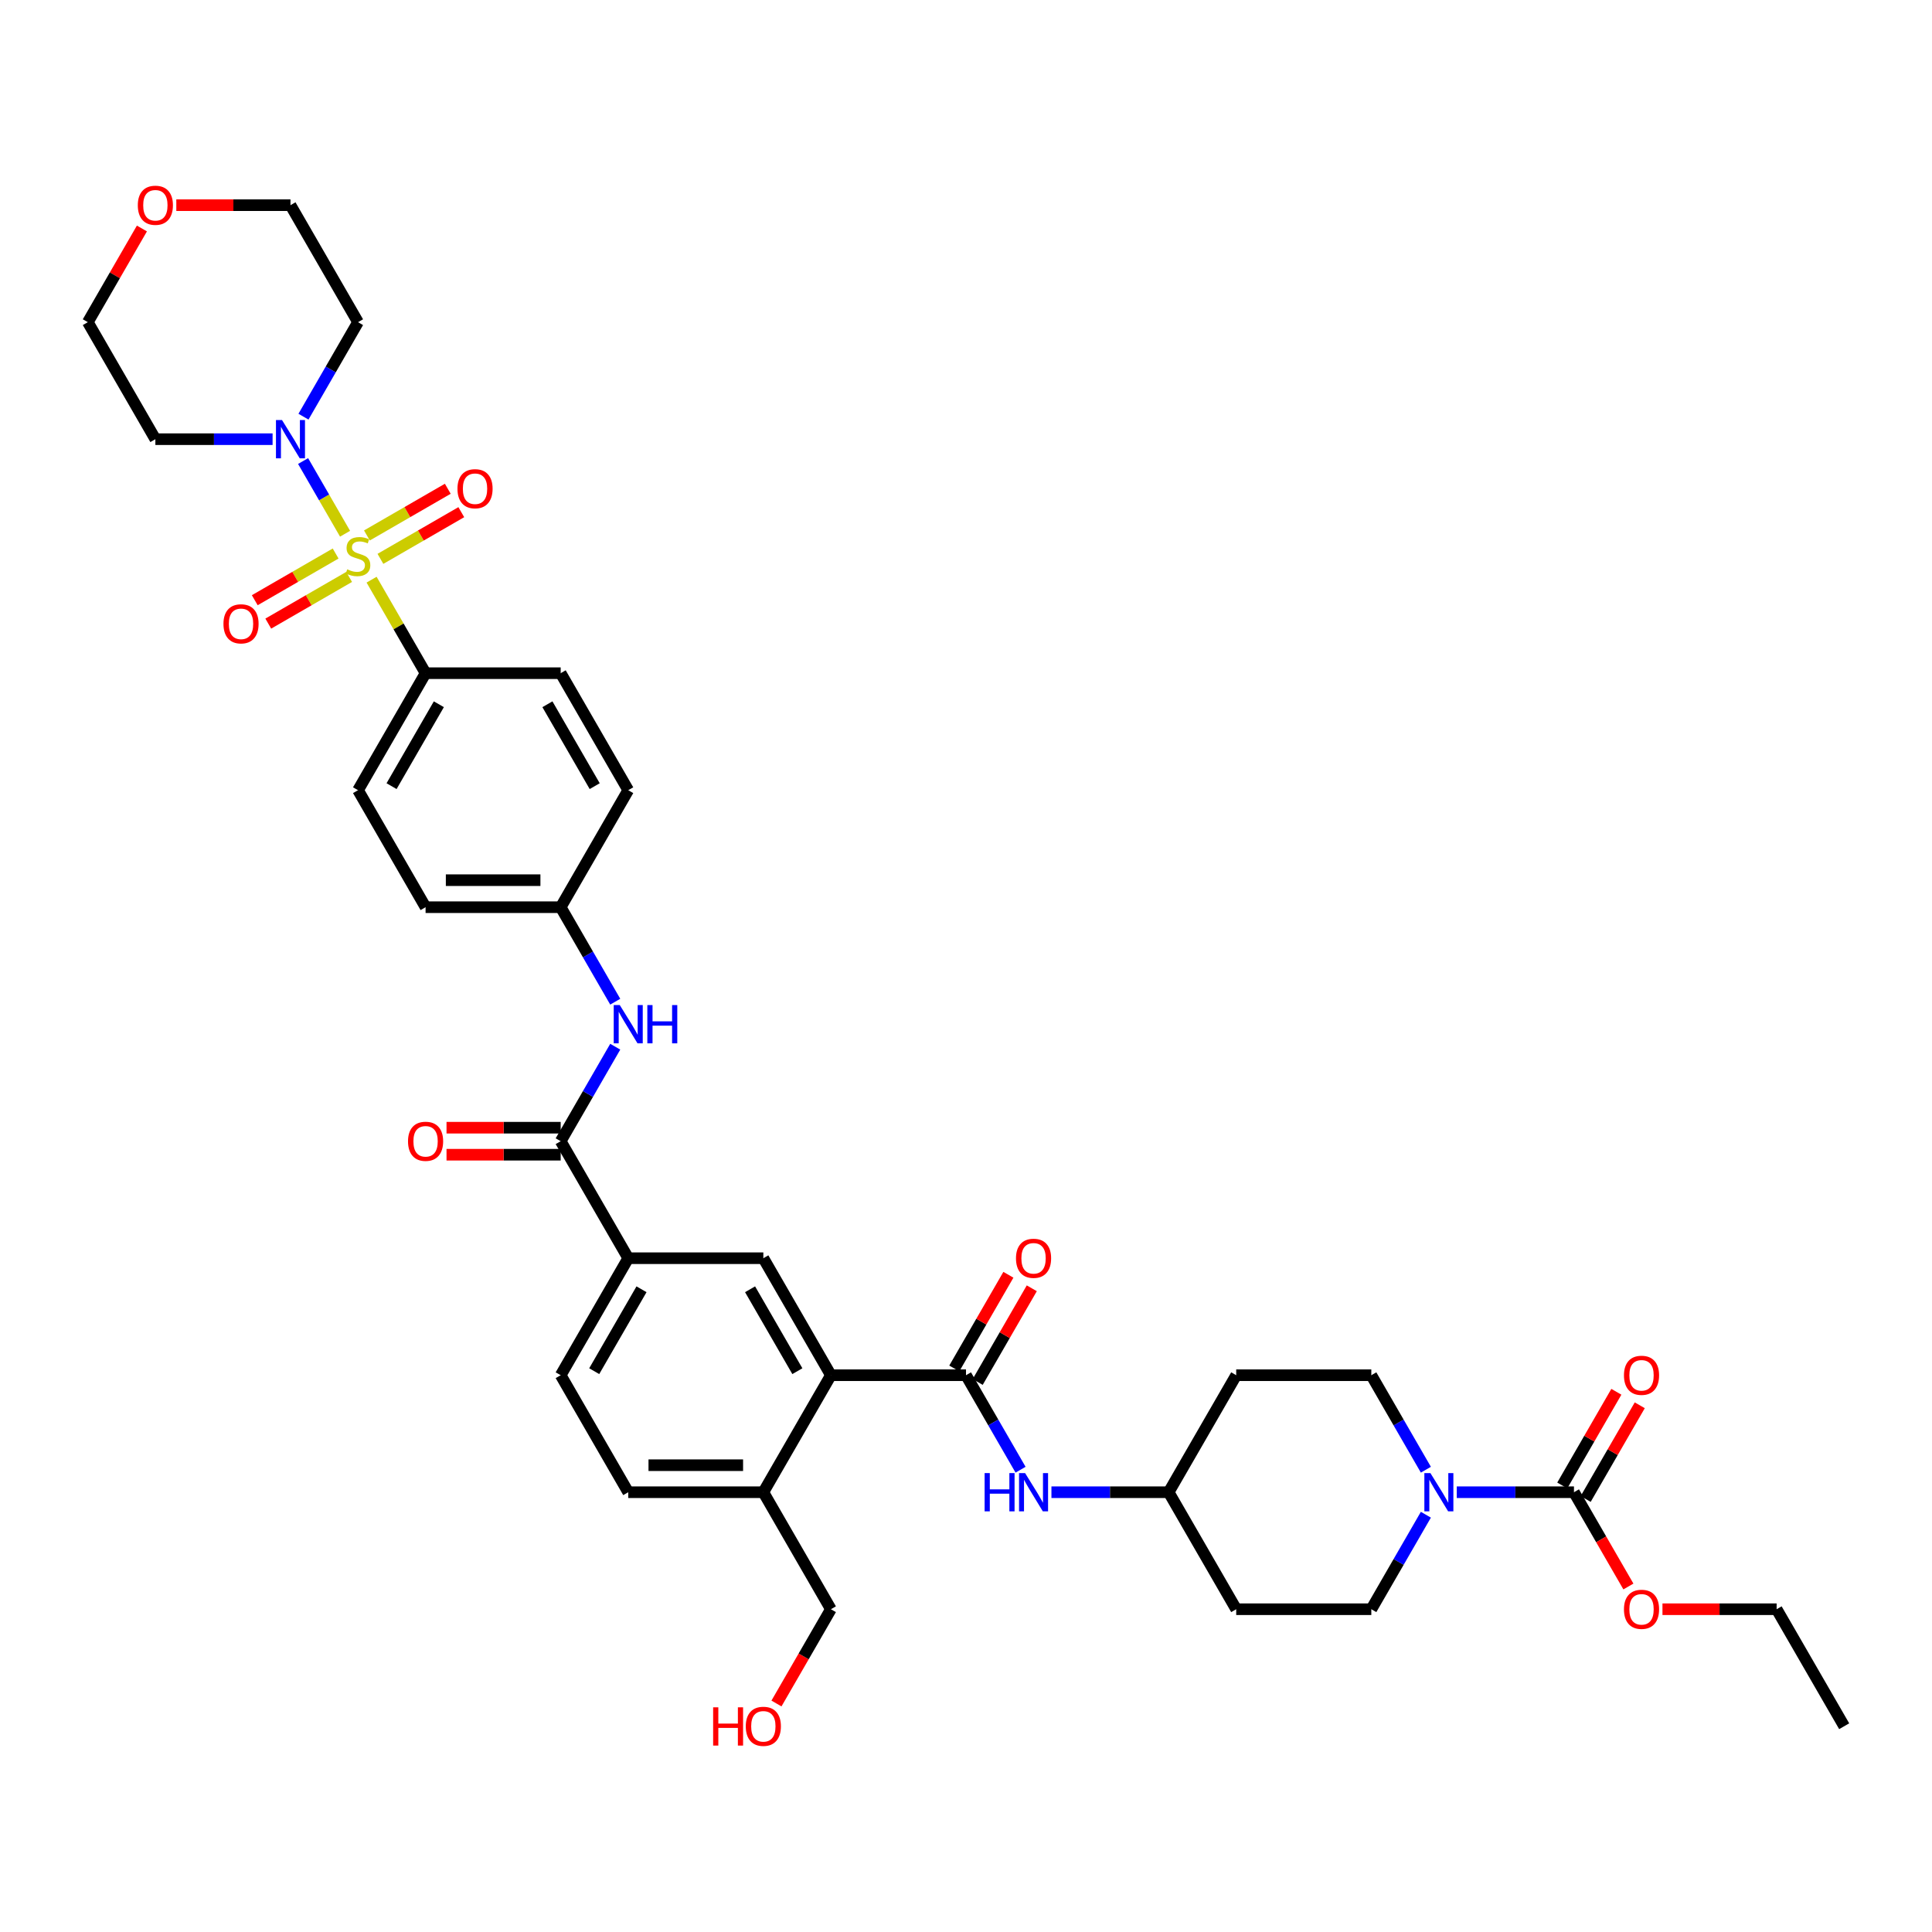 <?xml version='1.0' encoding='iso-8859-1'?>
<svg version='1.1' baseProfile='full'
              xmlns='http://www.w3.org/2000/svg'
                      xmlns:rdkit='http://www.rdkit.org/xml'
                      xmlns:xlink='http://www.w3.org/1999/xlink'
                  xml:space='preserve'
width='1000px' height='1000px' viewBox='0 0 1000 1000'>
<!-- END OF HEADER -->
<rect style='opacity:1.0;fill:#FFFFFF;stroke:none' width='1000' height='1000' x='0' y='0'> </rect>
<path class='bond-0' d='M 178.605,276.26 L 167.743,257.448' style='fill:none;fill-rule:evenodd;stroke:#CCCC00;stroke-width:6px;stroke-linecap:butt;stroke-linejoin:miter;stroke-opacity:1' />
<path class='bond-0' d='M 167.743,257.448 L 156.882,238.636' style='fill:none;fill-rule:evenodd;stroke:#0000FF;stroke-width:6px;stroke-linecap:butt;stroke-linejoin:miter;stroke-opacity:1' />
<path class='bond-8' d='M 192.332,300.036 L 206.306,324.239' style='fill:none;fill-rule:evenodd;stroke:#CCCC00;stroke-width:6px;stroke-linecap:butt;stroke-linejoin:miter;stroke-opacity:1' />
<path class='bond-8' d='M 206.306,324.239 L 220.28,348.443' style='fill:none;fill-rule:evenodd;stroke:#000000;stroke-width:6px;stroke-linecap:butt;stroke-linejoin:miter;stroke-opacity:1' />
<path class='bond-11' d='M 196.909,289.263 L 217.838,277.179' style='fill:none;fill-rule:evenodd;stroke:#CCCC00;stroke-width:6px;stroke-linecap:butt;stroke-linejoin:miter;stroke-opacity:1' />
<path class='bond-11' d='M 217.838,277.179 L 238.767,265.096' style='fill:none;fill-rule:evenodd;stroke:#FF0000;stroke-width:6px;stroke-linecap:butt;stroke-linejoin:miter;stroke-opacity:1' />
<path class='bond-11' d='M 189.916,277.15 L 210.845,265.067' style='fill:none;fill-rule:evenodd;stroke:#CCCC00;stroke-width:6px;stroke-linecap:butt;stroke-linejoin:miter;stroke-opacity:1' />
<path class='bond-11' d='M 210.845,265.067 L 231.774,252.984' style='fill:none;fill-rule:evenodd;stroke:#FF0000;stroke-width:6px;stroke-linecap:butt;stroke-linejoin:miter;stroke-opacity:1' />
<path class='bond-12' d='M 173.72,286.501 L 152.791,298.584' style='fill:none;fill-rule:evenodd;stroke:#CCCC00;stroke-width:6px;stroke-linecap:butt;stroke-linejoin:miter;stroke-opacity:1' />
<path class='bond-12' d='M 152.791,298.584 L 131.862,310.668' style='fill:none;fill-rule:evenodd;stroke:#FF0000;stroke-width:6px;stroke-linecap:butt;stroke-linejoin:miter;stroke-opacity:1' />
<path class='bond-12' d='M 180.713,298.613 L 159.784,310.697' style='fill:none;fill-rule:evenodd;stroke:#CCCC00;stroke-width:6px;stroke-linecap:butt;stroke-linejoin:miter;stroke-opacity:1' />
<path class='bond-12' d='M 159.784,310.697 L 138.855,322.78' style='fill:none;fill-rule:evenodd;stroke:#FF0000;stroke-width:6px;stroke-linecap:butt;stroke-linejoin:miter;stroke-opacity:1' />
<path class='bond-28' d='M 141.091,227.321 L 110.755,227.321' style='fill:none;fill-rule:evenodd;stroke:#0000FF;stroke-width:6px;stroke-linecap:butt;stroke-linejoin:miter;stroke-opacity:1' />
<path class='bond-28' d='M 110.755,227.321 L 80.42,227.321' style='fill:none;fill-rule:evenodd;stroke:#000000;stroke-width:6px;stroke-linecap:butt;stroke-linejoin:miter;stroke-opacity:1' />
<path class='bond-29' d='M 157.076,215.67 L 171.195,191.215' style='fill:none;fill-rule:evenodd;stroke:#0000FF;stroke-width:6px;stroke-linecap:butt;stroke-linejoin:miter;stroke-opacity:1' />
<path class='bond-29' d='M 171.195,191.215 L 185.315,166.759' style='fill:none;fill-rule:evenodd;stroke:#000000;stroke-width:6px;stroke-linecap:butt;stroke-linejoin:miter;stroke-opacity:1' />
<path class='bond-1' d='M 500,711.81 L 430.07,711.81' style='fill:none;fill-rule:evenodd;stroke:#000000;stroke-width:6px;stroke-linecap:butt;stroke-linejoin:miter;stroke-opacity:1' />
<path class='bond-9' d='M 500,711.81 L 514.119,736.266' style='fill:none;fill-rule:evenodd;stroke:#000000;stroke-width:6px;stroke-linecap:butt;stroke-linejoin:miter;stroke-opacity:1' />
<path class='bond-9' d='M 514.119,736.266 L 528.239,760.721' style='fill:none;fill-rule:evenodd;stroke:#0000FF;stroke-width:6px;stroke-linecap:butt;stroke-linejoin:miter;stroke-opacity:1' />
<path class='bond-14' d='M 506.056,715.307 L 520.054,691.061' style='fill:none;fill-rule:evenodd;stroke:#000000;stroke-width:6px;stroke-linecap:butt;stroke-linejoin:miter;stroke-opacity:1' />
<path class='bond-14' d='M 520.054,691.061 L 534.053,666.816' style='fill:none;fill-rule:evenodd;stroke:#FF0000;stroke-width:6px;stroke-linecap:butt;stroke-linejoin:miter;stroke-opacity:1' />
<path class='bond-14' d='M 493.944,708.314 L 507.942,684.068' style='fill:none;fill-rule:evenodd;stroke:#000000;stroke-width:6px;stroke-linecap:butt;stroke-linejoin:miter;stroke-opacity:1' />
<path class='bond-14' d='M 507.942,684.068 L 521.94,659.823' style='fill:none;fill-rule:evenodd;stroke:#FF0000;stroke-width:6px;stroke-linecap:butt;stroke-linejoin:miter;stroke-opacity:1' />
<path class='bond-2' d='M 738.029,784.022 L 723.91,808.477' style='fill:none;fill-rule:evenodd;stroke:#0000FF;stroke-width:6px;stroke-linecap:butt;stroke-linejoin:miter;stroke-opacity:1' />
<path class='bond-2' d='M 723.91,808.477 L 709.79,832.933' style='fill:none;fill-rule:evenodd;stroke:#000000;stroke-width:6px;stroke-linecap:butt;stroke-linejoin:miter;stroke-opacity:1' />
<path class='bond-4' d='M 754.014,772.372 L 784.35,772.372' style='fill:none;fill-rule:evenodd;stroke:#0000FF;stroke-width:6px;stroke-linecap:butt;stroke-linejoin:miter;stroke-opacity:1' />
<path class='bond-4' d='M 784.35,772.372 L 814.685,772.372' style='fill:none;fill-rule:evenodd;stroke:#000000;stroke-width:6px;stroke-linecap:butt;stroke-linejoin:miter;stroke-opacity:1' />
<path class='bond-42' d='M 738.029,760.721 L 723.91,736.266' style='fill:none;fill-rule:evenodd;stroke:#0000FF;stroke-width:6px;stroke-linecap:butt;stroke-linejoin:miter;stroke-opacity:1' />
<path class='bond-42' d='M 723.91,736.266 L 709.79,711.81' style='fill:none;fill-rule:evenodd;stroke:#000000;stroke-width:6px;stroke-linecap:butt;stroke-linejoin:miter;stroke-opacity:1' />
<path class='bond-3' d='M 430.07,711.81 L 395.105,651.249' style='fill:none;fill-rule:evenodd;stroke:#000000;stroke-width:6px;stroke-linecap:butt;stroke-linejoin:miter;stroke-opacity:1' />
<path class='bond-3' d='M 412.713,709.719 L 388.237,667.326' style='fill:none;fill-rule:evenodd;stroke:#000000;stroke-width:6px;stroke-linecap:butt;stroke-linejoin:miter;stroke-opacity:1' />
<path class='bond-41' d='M 430.07,711.81 L 395.105,772.372' style='fill:none;fill-rule:evenodd;stroke:#000000;stroke-width:6px;stroke-linecap:butt;stroke-linejoin:miter;stroke-opacity:1' />
<path class='bond-17' d='M 820.741,775.868 L 834.74,751.622' style='fill:none;fill-rule:evenodd;stroke:#000000;stroke-width:6px;stroke-linecap:butt;stroke-linejoin:miter;stroke-opacity:1' />
<path class='bond-17' d='M 834.74,751.622 L 848.738,727.377' style='fill:none;fill-rule:evenodd;stroke:#FF0000;stroke-width:6px;stroke-linecap:butt;stroke-linejoin:miter;stroke-opacity:1' />
<path class='bond-17' d='M 808.629,768.875 L 822.627,744.629' style='fill:none;fill-rule:evenodd;stroke:#000000;stroke-width:6px;stroke-linecap:butt;stroke-linejoin:miter;stroke-opacity:1' />
<path class='bond-17' d='M 822.627,744.629 L 836.626,720.384' style='fill:none;fill-rule:evenodd;stroke:#FF0000;stroke-width:6px;stroke-linecap:butt;stroke-linejoin:miter;stroke-opacity:1' />
<path class='bond-30' d='M 814.685,772.372 L 828.772,796.771' style='fill:none;fill-rule:evenodd;stroke:#000000;stroke-width:6px;stroke-linecap:butt;stroke-linejoin:miter;stroke-opacity:1' />
<path class='bond-30' d='M 828.772,796.771 L 842.859,821.171' style='fill:none;fill-rule:evenodd;stroke:#FF0000;stroke-width:6px;stroke-linecap:butt;stroke-linejoin:miter;stroke-opacity:1' />
<path class='bond-5' d='M 290.21,590.688 L 304.329,566.233' style='fill:none;fill-rule:evenodd;stroke:#000000;stroke-width:6px;stroke-linecap:butt;stroke-linejoin:miter;stroke-opacity:1' />
<path class='bond-5' d='M 304.329,566.233 L 318.448,541.777' style='fill:none;fill-rule:evenodd;stroke:#0000FF;stroke-width:6px;stroke-linecap:butt;stroke-linejoin:miter;stroke-opacity:1' />
<path class='bond-7' d='M 290.21,590.688 L 325.175,651.249' style='fill:none;fill-rule:evenodd;stroke:#000000;stroke-width:6px;stroke-linecap:butt;stroke-linejoin:miter;stroke-opacity:1' />
<path class='bond-18' d='M 290.21,583.695 L 260.664,583.695' style='fill:none;fill-rule:evenodd;stroke:#000000;stroke-width:6px;stroke-linecap:butt;stroke-linejoin:miter;stroke-opacity:1' />
<path class='bond-18' d='M 260.664,583.695 L 231.119,583.695' style='fill:none;fill-rule:evenodd;stroke:#FF0000;stroke-width:6px;stroke-linecap:butt;stroke-linejoin:miter;stroke-opacity:1' />
<path class='bond-18' d='M 290.21,597.681 L 260.664,597.681' style='fill:none;fill-rule:evenodd;stroke:#000000;stroke-width:6px;stroke-linecap:butt;stroke-linejoin:miter;stroke-opacity:1' />
<path class='bond-18' d='M 260.664,597.681 L 231.119,597.681' style='fill:none;fill-rule:evenodd;stroke:#FF0000;stroke-width:6px;stroke-linecap:butt;stroke-linejoin:miter;stroke-opacity:1' />
<path class='bond-6' d='M 395.105,651.249 L 325.175,651.249' style='fill:none;fill-rule:evenodd;stroke:#000000;stroke-width:6px;stroke-linecap:butt;stroke-linejoin:miter;stroke-opacity:1' />
<path class='bond-19' d='M 325.175,651.249 L 290.21,711.81' style='fill:none;fill-rule:evenodd;stroke:#000000;stroke-width:6px;stroke-linecap:butt;stroke-linejoin:miter;stroke-opacity:1' />
<path class='bond-19' d='M 332.042,667.326 L 307.567,709.719' style='fill:none;fill-rule:evenodd;stroke:#000000;stroke-width:6px;stroke-linecap:butt;stroke-linejoin:miter;stroke-opacity:1' />
<path class='bond-25' d='M 220.28,348.443 L 185.315,409.004' style='fill:none;fill-rule:evenodd;stroke:#000000;stroke-width:6px;stroke-linecap:butt;stroke-linejoin:miter;stroke-opacity:1' />
<path class='bond-25' d='M 227.147,364.52 L 202.672,406.913' style='fill:none;fill-rule:evenodd;stroke:#000000;stroke-width:6px;stroke-linecap:butt;stroke-linejoin:miter;stroke-opacity:1' />
<path class='bond-26' d='M 220.28,348.443 L 290.21,348.443' style='fill:none;fill-rule:evenodd;stroke:#000000;stroke-width:6px;stroke-linecap:butt;stroke-linejoin:miter;stroke-opacity:1' />
<path class='bond-21' d='M 544.224,772.372 L 574.559,772.372' style='fill:none;fill-rule:evenodd;stroke:#0000FF;stroke-width:6px;stroke-linecap:butt;stroke-linejoin:miter;stroke-opacity:1' />
<path class='bond-21' d='M 574.559,772.372 L 604.895,772.372' style='fill:none;fill-rule:evenodd;stroke:#000000;stroke-width:6px;stroke-linecap:butt;stroke-linejoin:miter;stroke-opacity:1' />
<path class='bond-10' d='M 318.448,518.476 L 304.329,494.021' style='fill:none;fill-rule:evenodd;stroke:#0000FF;stroke-width:6px;stroke-linecap:butt;stroke-linejoin:miter;stroke-opacity:1' />
<path class='bond-10' d='M 304.329,494.021 L 290.21,469.566' style='fill:none;fill-rule:evenodd;stroke:#000000;stroke-width:6px;stroke-linecap:butt;stroke-linejoin:miter;stroke-opacity:1' />
<path class='bond-13' d='M 395.105,772.372 L 325.175,772.372' style='fill:none;fill-rule:evenodd;stroke:#000000;stroke-width:6px;stroke-linecap:butt;stroke-linejoin:miter;stroke-opacity:1' />
<path class='bond-13' d='M 384.615,758.386 L 335.664,758.386' style='fill:none;fill-rule:evenodd;stroke:#000000;stroke-width:6px;stroke-linecap:butt;stroke-linejoin:miter;stroke-opacity:1' />
<path class='bond-36' d='M 395.105,772.372 L 430.07,832.933' style='fill:none;fill-rule:evenodd;stroke:#000000;stroke-width:6px;stroke-linecap:butt;stroke-linejoin:miter;stroke-opacity:1' />
<path class='bond-15' d='M 709.79,832.933 L 639.86,832.933' style='fill:none;fill-rule:evenodd;stroke:#000000;stroke-width:6px;stroke-linecap:butt;stroke-linejoin:miter;stroke-opacity:1' />
<path class='bond-16' d='M 709.79,711.81 L 639.86,711.81' style='fill:none;fill-rule:evenodd;stroke:#000000;stroke-width:6px;stroke-linecap:butt;stroke-linejoin:miter;stroke-opacity:1' />
<path class='bond-20' d='M 290.21,711.81 L 325.175,772.372' style='fill:none;fill-rule:evenodd;stroke:#000000;stroke-width:6px;stroke-linecap:butt;stroke-linejoin:miter;stroke-opacity:1' />
<path class='bond-22' d='M 604.895,772.372 L 639.86,711.81' style='fill:none;fill-rule:evenodd;stroke:#000000;stroke-width:6px;stroke-linecap:butt;stroke-linejoin:miter;stroke-opacity:1' />
<path class='bond-23' d='M 604.895,772.372 L 639.86,832.933' style='fill:none;fill-rule:evenodd;stroke:#000000;stroke-width:6px;stroke-linecap:butt;stroke-linejoin:miter;stroke-opacity:1' />
<path class='bond-24' d='M 91.259,106.198 L 120.804,106.198' style='fill:none;fill-rule:evenodd;stroke:#FF0000;stroke-width:6px;stroke-linecap:butt;stroke-linejoin:miter;stroke-opacity:1' />
<path class='bond-24' d='M 120.804,106.198 L 150.35,106.198' style='fill:none;fill-rule:evenodd;stroke:#000000;stroke-width:6px;stroke-linecap:butt;stroke-linejoin:miter;stroke-opacity:1' />
<path class='bond-40' d='M 73.451,118.268 L 59.453,142.514' style='fill:none;fill-rule:evenodd;stroke:#FF0000;stroke-width:6px;stroke-linecap:butt;stroke-linejoin:miter;stroke-opacity:1' />
<path class='bond-40' d='M 59.453,142.514 L 45.455,166.759' style='fill:none;fill-rule:evenodd;stroke:#000000;stroke-width:6px;stroke-linecap:butt;stroke-linejoin:miter;stroke-opacity:1' />
<path class='bond-31' d='M 185.315,409.004 L 220.28,469.566' style='fill:none;fill-rule:evenodd;stroke:#000000;stroke-width:6px;stroke-linecap:butt;stroke-linejoin:miter;stroke-opacity:1' />
<path class='bond-32' d='M 290.21,348.443 L 325.175,409.004' style='fill:none;fill-rule:evenodd;stroke:#000000;stroke-width:6px;stroke-linecap:butt;stroke-linejoin:miter;stroke-opacity:1' />
<path class='bond-32' d='M 283.342,364.52 L 307.818,406.913' style='fill:none;fill-rule:evenodd;stroke:#000000;stroke-width:6px;stroke-linecap:butt;stroke-linejoin:miter;stroke-opacity:1' />
<path class='bond-27' d='M 290.21,469.566 L 325.175,409.004' style='fill:none;fill-rule:evenodd;stroke:#000000;stroke-width:6px;stroke-linecap:butt;stroke-linejoin:miter;stroke-opacity:1' />
<path class='bond-39' d='M 290.21,469.566 L 220.28,469.566' style='fill:none;fill-rule:evenodd;stroke:#000000;stroke-width:6px;stroke-linecap:butt;stroke-linejoin:miter;stroke-opacity:1' />
<path class='bond-39' d='M 279.72,455.58 L 230.769,455.58' style='fill:none;fill-rule:evenodd;stroke:#000000;stroke-width:6px;stroke-linecap:butt;stroke-linejoin:miter;stroke-opacity:1' />
<path class='bond-35' d='M 80.42,227.321 L 45.455,166.759' style='fill:none;fill-rule:evenodd;stroke:#000000;stroke-width:6px;stroke-linecap:butt;stroke-linejoin:miter;stroke-opacity:1' />
<path class='bond-34' d='M 185.315,166.759 L 150.35,106.198' style='fill:none;fill-rule:evenodd;stroke:#000000;stroke-width:6px;stroke-linecap:butt;stroke-linejoin:miter;stroke-opacity:1' />
<path class='bond-37' d='M 860.49,832.933 L 890.035,832.933' style='fill:none;fill-rule:evenodd;stroke:#FF0000;stroke-width:6px;stroke-linecap:butt;stroke-linejoin:miter;stroke-opacity:1' />
<path class='bond-37' d='M 890.035,832.933 L 919.58,832.933' style='fill:none;fill-rule:evenodd;stroke:#000000;stroke-width:6px;stroke-linecap:butt;stroke-linejoin:miter;stroke-opacity:1' />
<path class='bond-33' d='M 401.896,881.732 L 415.983,857.332' style='fill:none;fill-rule:evenodd;stroke:#FF0000;stroke-width:6px;stroke-linecap:butt;stroke-linejoin:miter;stroke-opacity:1' />
<path class='bond-33' d='M 415.983,857.332 L 430.07,832.933' style='fill:none;fill-rule:evenodd;stroke:#000000;stroke-width:6px;stroke-linecap:butt;stroke-linejoin:miter;stroke-opacity:1' />
<path class='bond-38' d='M 919.58,832.933 L 954.545,893.494' style='fill:none;fill-rule:evenodd;stroke:#000000;stroke-width:6px;stroke-linecap:butt;stroke-linejoin:miter;stroke-opacity:1' />
<path  class='atom-0' d='M 179.72 294.679
Q 179.944 294.763, 180.867 295.155
Q 181.79 295.546, 182.797 295.798
Q 183.832 296.022, 184.839 296.022
Q 186.713 296.022, 187.804 295.127
Q 188.895 294.204, 188.895 292.609
Q 188.895 291.518, 188.336 290.847
Q 187.804 290.176, 186.965 289.812
Q 186.126 289.448, 184.727 289.029
Q 182.965 288.497, 181.902 287.994
Q 180.867 287.49, 180.112 286.427
Q 179.385 285.364, 179.385 283.574
Q 179.385 281.085, 181.063 279.546
Q 182.769 278.008, 186.126 278.008
Q 188.42 278.008, 191.021 279.099
L 190.378 281.253
Q 188 280.274, 186.21 280.274
Q 184.28 280.274, 183.217 281.085
Q 182.154 281.868, 182.182 283.239
Q 182.182 284.301, 182.713 284.945
Q 183.273 285.588, 184.056 285.952
Q 184.867 286.315, 186.21 286.735
Q 188 287.294, 189.063 287.854
Q 190.126 288.413, 190.881 289.56
Q 191.664 290.679, 191.664 292.609
Q 191.664 295.35, 189.818 296.833
Q 188 298.287, 184.951 298.287
Q 183.189 298.287, 181.846 297.896
Q 180.531 297.532, 178.965 296.889
L 179.72 294.679
' fill='#CCCC00'/>
<path  class='atom-1' d='M 145.972 217.419
L 152.462 227.908
Q 153.105 228.943, 154.14 230.817
Q 155.175 232.691, 155.231 232.803
L 155.231 217.419
L 157.86 217.419
L 157.86 237.223
L 155.147 237.223
L 148.182 225.754
Q 147.371 224.412, 146.503 222.873
Q 145.664 221.335, 145.413 220.859
L 145.413 237.223
L 142.839 237.223
L 142.839 217.419
L 145.972 217.419
' fill='#0000FF'/>
<path  class='atom-3' d='M 740.378 762.47
L 746.867 772.959
Q 747.51 773.994, 748.545 775.868
Q 749.58 777.742, 749.636 777.854
L 749.636 762.47
L 752.266 762.47
L 752.266 782.274
L 749.552 782.274
L 742.587 770.805
Q 741.776 769.463, 740.909 767.924
Q 740.07 766.386, 739.818 765.91
L 739.818 782.274
L 737.245 782.274
L 737.245 762.47
L 740.378 762.47
' fill='#0000FF'/>
<path  class='atom-10' d='M 509.636 762.47
L 512.322 762.47
L 512.322 770.889
L 522.448 770.889
L 522.448 762.47
L 525.133 762.47
L 525.133 782.274
L 522.448 782.274
L 522.448 773.127
L 512.322 773.127
L 512.322 782.274
L 509.636 782.274
L 509.636 762.47
' fill='#0000FF'/>
<path  class='atom-10' d='M 530.587 762.47
L 537.077 772.959
Q 537.72 773.994, 538.755 775.868
Q 539.79 777.742, 539.846 777.854
L 539.846 762.47
L 542.476 762.47
L 542.476 782.274
L 539.762 782.274
L 532.797 770.805
Q 531.986 769.463, 531.119 767.924
Q 530.28 766.386, 530.028 765.91
L 530.028 782.274
L 527.455 782.274
L 527.455 762.47
L 530.587 762.47
' fill='#0000FF'/>
<path  class='atom-11' d='M 320.797 520.225
L 327.287 530.714
Q 327.93 531.749, 328.965 533.623
Q 330 535.497, 330.056 535.609
L 330.056 520.225
L 332.685 520.225
L 332.685 540.029
L 329.972 540.029
L 323.007 528.56
Q 322.196 527.218, 321.329 525.679
Q 320.49 524.141, 320.238 523.665
L 320.238 540.029
L 317.664 540.029
L 317.664 520.225
L 320.797 520.225
' fill='#0000FF'/>
<path  class='atom-11' d='M 335.063 520.225
L 337.748 520.225
L 337.748 528.644
L 347.874 528.644
L 347.874 520.225
L 350.559 520.225
L 350.559 540.029
L 347.874 540.029
L 347.874 530.882
L 337.748 530.882
L 337.748 540.029
L 335.063 540.029
L 335.063 520.225
' fill='#0000FF'/>
<path  class='atom-12' d='M 236.785 252.973
Q 236.785 248.218, 239.135 245.56
Q 241.484 242.903, 245.876 242.903
Q 250.268 242.903, 252.617 245.56
Q 254.967 248.218, 254.967 252.973
Q 254.967 257.784, 252.589 260.525
Q 250.212 263.239, 245.876 263.239
Q 241.512 263.239, 239.135 260.525
Q 236.785 257.812, 236.785 252.973
M 245.876 261.001
Q 248.897 261.001, 250.519 258.987
Q 252.17 256.945, 252.17 252.973
Q 252.17 249.085, 250.519 247.127
Q 248.897 245.141, 245.876 245.141
Q 242.855 245.141, 241.205 247.099
Q 239.582 249.057, 239.582 252.973
Q 239.582 256.973, 241.205 258.987
Q 242.855 261.001, 245.876 261.001
' fill='#FF0000'/>
<path  class='atom-13' d='M 115.663 322.903
Q 115.663 318.148, 118.012 315.49
Q 120.362 312.833, 124.753 312.833
Q 129.145 312.833, 131.495 315.49
Q 133.844 318.148, 133.844 322.903
Q 133.844 327.714, 131.467 330.455
Q 129.089 333.169, 124.753 333.169
Q 120.39 333.169, 118.012 330.455
Q 115.663 327.742, 115.663 322.903
M 124.753 330.931
Q 127.774 330.931, 129.397 328.917
Q 131.047 326.875, 131.047 322.903
Q 131.047 319.015, 129.397 317.057
Q 127.774 315.071, 124.753 315.071
Q 121.732 315.071, 120.082 317.029
Q 118.46 318.987, 118.46 322.903
Q 118.46 326.903, 120.082 328.917
Q 121.732 330.931, 124.753 330.931
' fill='#FF0000'/>
<path  class='atom-15' d='M 525.874 651.305
Q 525.874 646.55, 528.224 643.893
Q 530.573 641.235, 534.965 641.235
Q 539.357 641.235, 541.706 643.893
Q 544.056 646.55, 544.056 651.305
Q 544.056 656.116, 541.678 658.858
Q 539.301 661.571, 534.965 661.571
Q 530.601 661.571, 528.224 658.858
Q 525.874 656.144, 525.874 651.305
M 534.965 659.333
Q 537.986 659.333, 539.608 657.319
Q 541.259 655.277, 541.259 651.305
Q 541.259 647.417, 539.608 645.459
Q 537.986 643.473, 534.965 643.473
Q 531.944 643.473, 530.294 645.431
Q 528.671 647.389, 528.671 651.305
Q 528.671 655.305, 530.294 657.319
Q 531.944 659.333, 534.965 659.333
' fill='#FF0000'/>
<path  class='atom-18' d='M 840.559 711.866
Q 840.559 707.111, 842.909 704.454
Q 845.259 701.796, 849.65 701.796
Q 854.042 701.796, 856.392 704.454
Q 858.741 707.111, 858.741 711.866
Q 858.741 716.678, 856.364 719.419
Q 853.986 722.132, 849.65 722.132
Q 845.287 722.132, 842.909 719.419
Q 840.559 716.706, 840.559 711.866
M 849.65 719.894
Q 852.671 719.894, 854.294 717.88
Q 855.944 715.838, 855.944 711.866
Q 855.944 707.978, 854.294 706.02
Q 852.671 704.034, 849.65 704.034
Q 846.629 704.034, 844.979 705.992
Q 843.357 707.95, 843.357 711.866
Q 843.357 715.866, 844.979 717.88
Q 846.629 719.894, 849.65 719.894
' fill='#FF0000'/>
<path  class='atom-19' d='M 211.189 590.744
Q 211.189 585.989, 213.538 583.331
Q 215.888 580.674, 220.28 580.674
Q 224.671 580.674, 227.021 583.331
Q 229.371 585.989, 229.371 590.744
Q 229.371 595.555, 226.993 598.296
Q 224.615 601.01, 220.28 601.01
Q 215.916 601.01, 213.538 598.296
Q 211.189 595.583, 211.189 590.744
M 220.28 598.772
Q 223.301 598.772, 224.923 596.758
Q 226.573 594.716, 226.573 590.744
Q 226.573 586.856, 224.923 584.898
Q 223.301 582.912, 220.28 582.912
Q 217.259 582.912, 215.608 584.87
Q 213.986 586.828, 213.986 590.744
Q 213.986 594.744, 215.608 596.758
Q 217.259 598.772, 220.28 598.772
' fill='#FF0000'/>
<path  class='atom-25' d='M 71.329 106.254
Q 71.329 101.499, 73.678 98.842
Q 76.028 96.184, 80.42 96.184
Q 84.811 96.184, 87.161 98.842
Q 89.51 101.499, 89.51 106.254
Q 89.51 111.065, 87.133 113.807
Q 84.755 116.52, 80.42 116.52
Q 76.056 116.52, 73.678 113.807
Q 71.329 111.093, 71.329 106.254
M 80.42 114.282
Q 83.441 114.282, 85.063 112.268
Q 86.713 110.226, 86.713 106.254
Q 86.713 102.366, 85.063 100.408
Q 83.441 98.422, 80.42 98.422
Q 77.399 98.422, 75.748 100.38
Q 74.126 102.338, 74.126 106.254
Q 74.126 110.254, 75.748 112.268
Q 77.399 114.282, 80.42 114.282
' fill='#FF0000'/>
<path  class='atom-31' d='M 840.559 832.989
Q 840.559 828.234, 842.909 825.576
Q 845.259 822.919, 849.65 822.919
Q 854.042 822.919, 856.392 825.576
Q 858.741 828.234, 858.741 832.989
Q 858.741 837.8, 856.364 840.541
Q 853.986 843.255, 849.65 843.255
Q 845.287 843.255, 842.909 840.541
Q 840.559 837.828, 840.559 832.989
M 849.65 841.017
Q 852.671 841.017, 854.294 839.003
Q 855.944 836.961, 855.944 832.989
Q 855.944 829.101, 854.294 827.143
Q 852.671 825.157, 849.65 825.157
Q 846.629 825.157, 844.979 827.115
Q 843.357 829.073, 843.357 832.989
Q 843.357 836.989, 844.979 839.003
Q 846.629 841.017, 849.65 841.017
' fill='#FF0000'/>
<path  class='atom-34' d='M 369.119 883.704
L 371.804 883.704
L 371.804 892.123
L 381.93 892.123
L 381.93 883.704
L 384.615 883.704
L 384.615 903.508
L 381.93 903.508
L 381.93 894.361
L 371.804 894.361
L 371.804 903.508
L 369.119 903.508
L 369.119 883.704
' fill='#FF0000'/>
<path  class='atom-34' d='M 386.014 893.55
Q 386.014 888.795, 388.364 886.137
Q 390.713 883.48, 395.105 883.48
Q 399.497 883.48, 401.846 886.137
Q 404.196 888.795, 404.196 893.55
Q 404.196 898.361, 401.818 901.102
Q 399.441 903.816, 395.105 903.816
Q 390.741 903.816, 388.364 901.102
Q 386.014 898.389, 386.014 893.55
M 395.105 901.578
Q 398.126 901.578, 399.748 899.564
Q 401.399 897.522, 401.399 893.55
Q 401.399 889.662, 399.748 887.704
Q 398.126 885.718, 395.105 885.718
Q 392.084 885.718, 390.434 887.676
Q 388.811 889.634, 388.811 893.55
Q 388.811 897.55, 390.434 899.564
Q 392.084 901.578, 395.105 901.578
' fill='#FF0000'/>
</svg>
